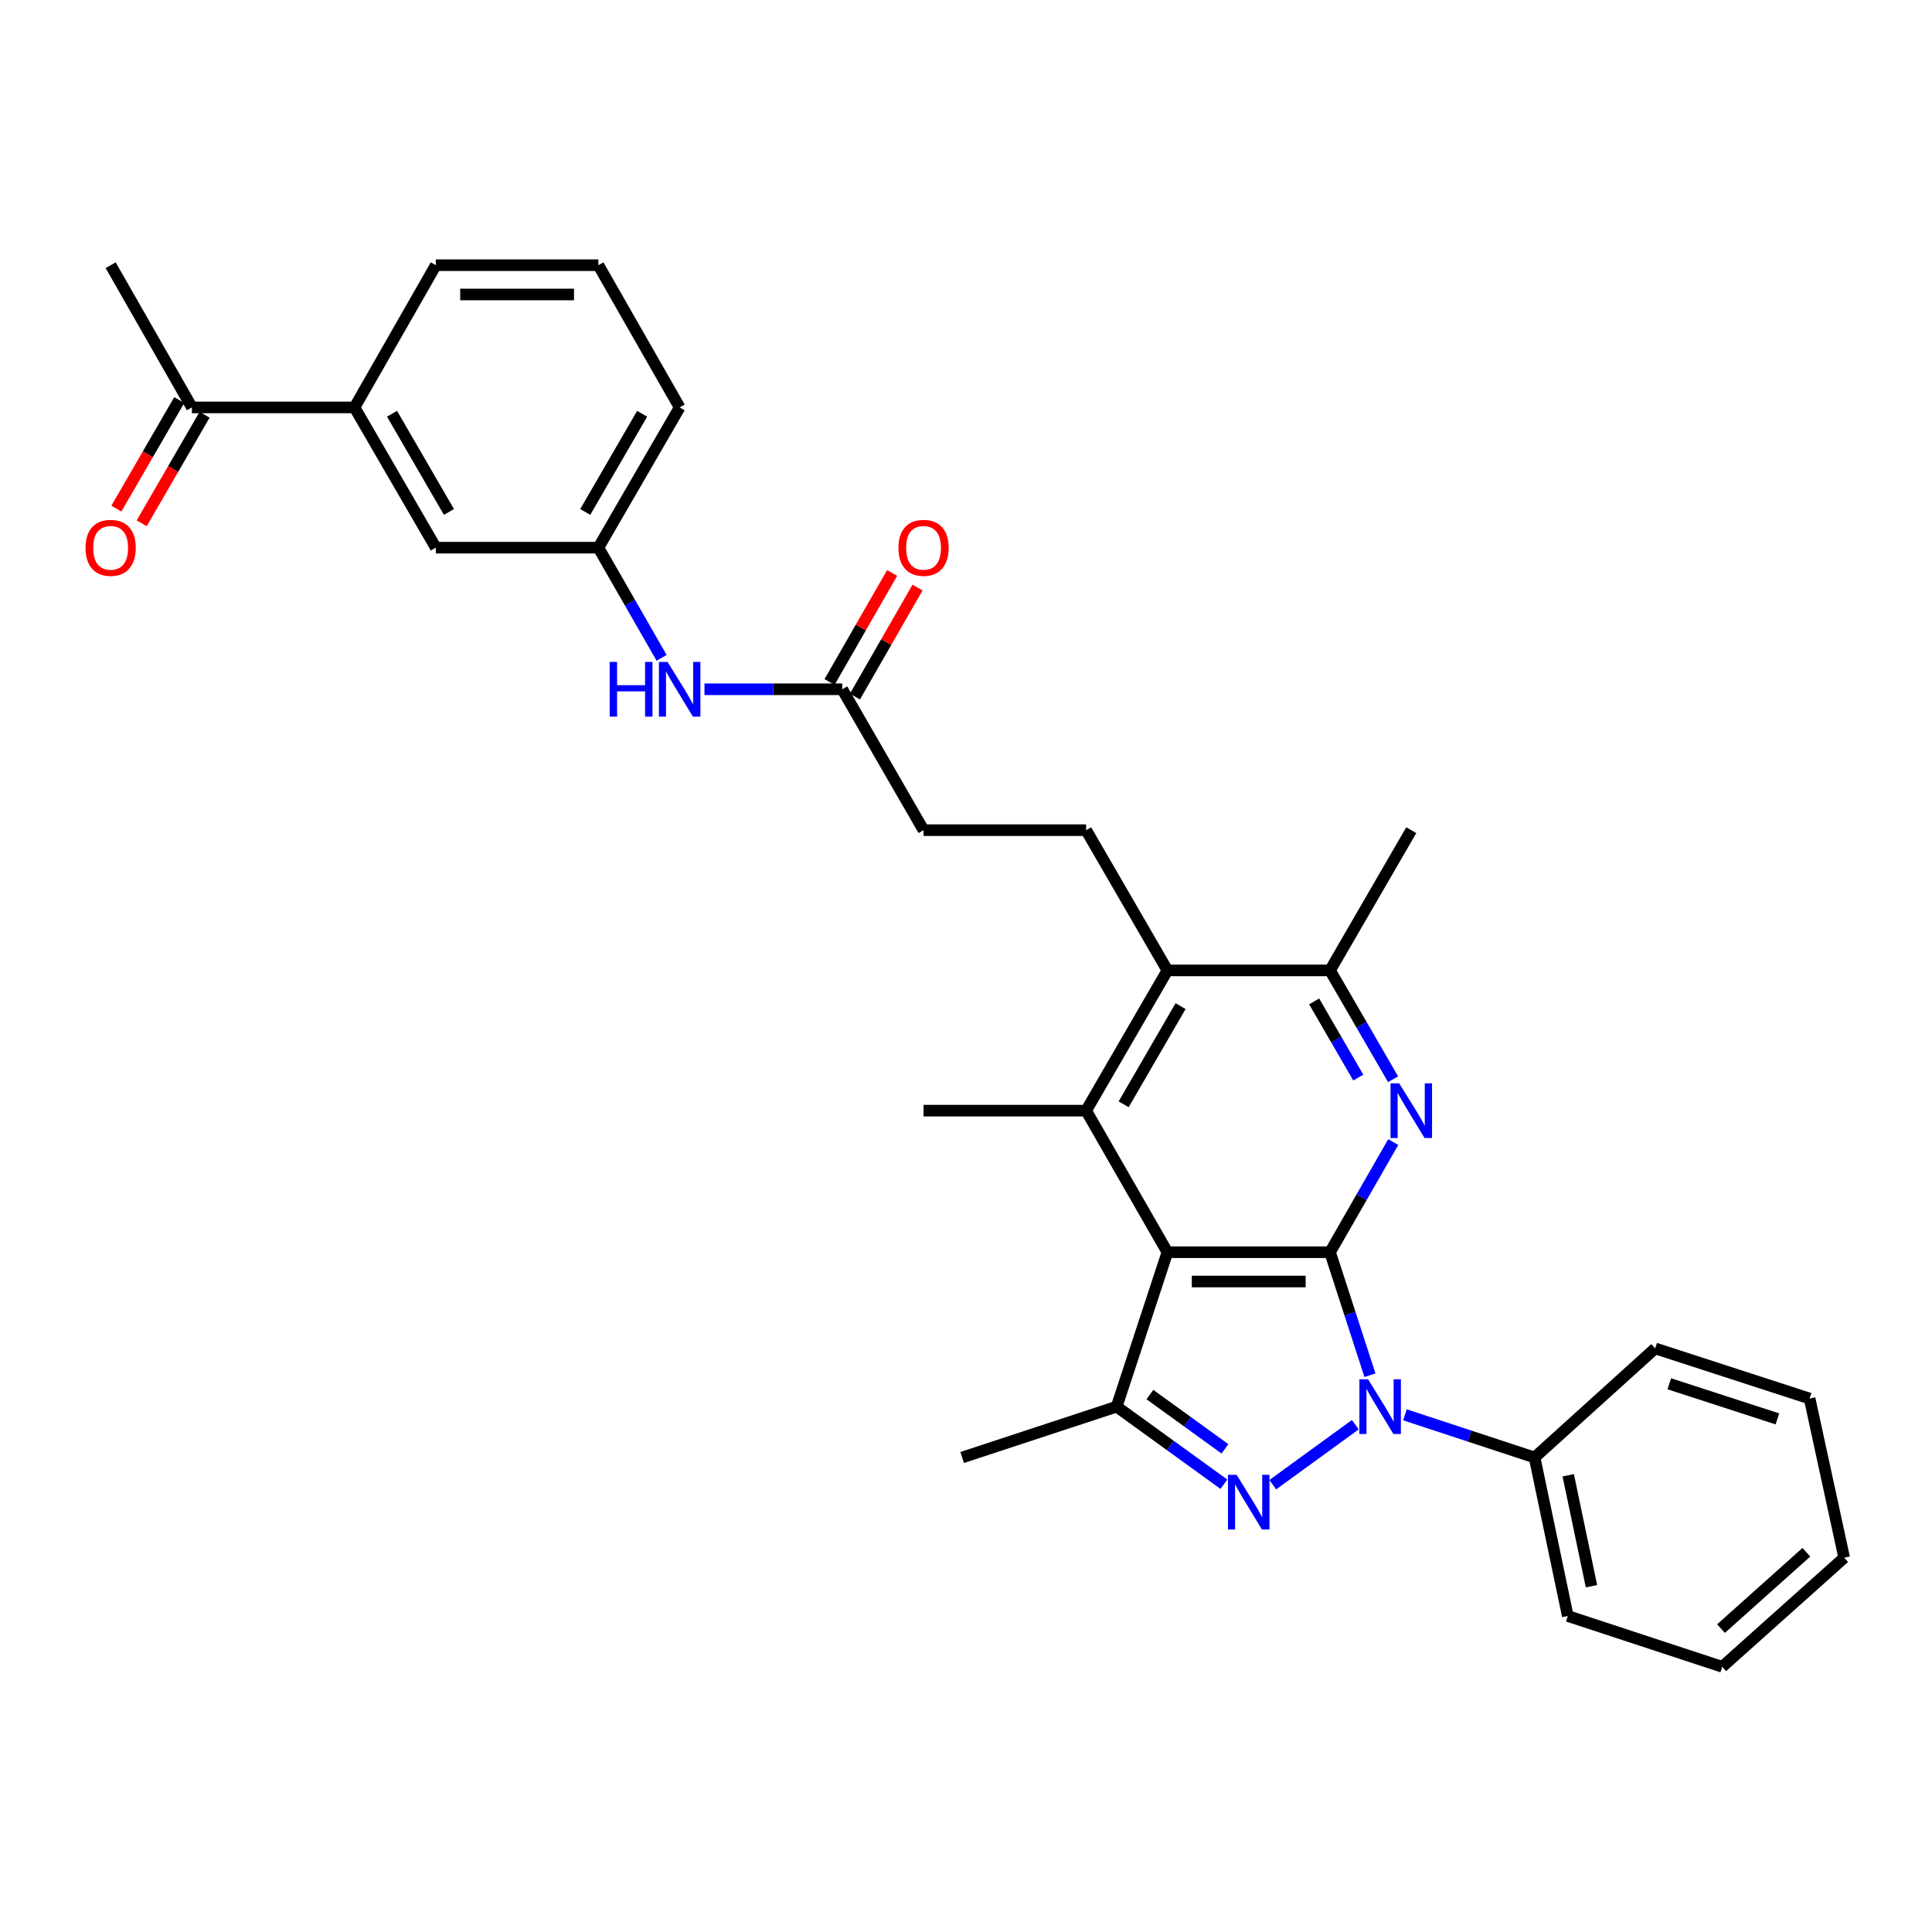 <?xml version='1.0' encoding='iso-8859-1'?>
<svg version='1.1' baseProfile='full'
              xmlns='http://www.w3.org/2000/svg'
                      xmlns:rdkit='http://www.rdkit.org/xml'
                      xmlns:xlink='http://www.w3.org/1999/xlink'
                  xml:space='preserve'
width='1000px' height='1000px' viewBox='0 0 1000 1000'>
<!-- END OF HEADER -->
<rect style='opacity:1.0;fill:#FFFFFF;stroke:none' width='1000' height='1000' x='0' y='0'> </rect>
<path class='bond-0' d='M 688.421,648.148 L 698.751,679.983' style='fill:none;fill-rule:evenodd;stroke:#000000;stroke-width:6px;stroke-linecap:butt;stroke-linejoin:miter;stroke-opacity:1' />
<path class='bond-0' d='M 698.751,679.983 L 709.081,711.818' style='fill:none;fill-rule:evenodd;stroke:#0000FF;stroke-width:6px;stroke-linecap:butt;stroke-linejoin:miter;stroke-opacity:1' />
<path class='bond-1' d='M 688.421,648.148 L 604.255,648.148' style='fill:none;fill-rule:evenodd;stroke:#000000;stroke-width:6px;stroke-linecap:butt;stroke-linejoin:miter;stroke-opacity:1' />
<path class='bond-1' d='M 675.797,663.305 L 616.88,663.305' style='fill:none;fill-rule:evenodd;stroke:#000000;stroke-width:6px;stroke-linecap:butt;stroke-linejoin:miter;stroke-opacity:1' />
<path class='bond-3' d='M 688.421,648.148 L 704.779,619.645' style='fill:none;fill-rule:evenodd;stroke:#000000;stroke-width:6px;stroke-linecap:butt;stroke-linejoin:miter;stroke-opacity:1' />
<path class='bond-3' d='M 704.779,619.645 L 721.137,591.142' style='fill:none;fill-rule:evenodd;stroke:#0000FF;stroke-width:6px;stroke-linecap:butt;stroke-linejoin:miter;stroke-opacity:1' />
<path class='bond-2' d='M 701.515,737.414 L 658.78,768.479' style='fill:none;fill-rule:evenodd;stroke:#0000FF;stroke-width:6px;stroke-linecap:butt;stroke-linejoin:miter;stroke-opacity:1' />
<path class='bond-10' d='M 727.202,732.307 L 760.749,743.35' style='fill:none;fill-rule:evenodd;stroke:#0000FF;stroke-width:6px;stroke-linecap:butt;stroke-linejoin:miter;stroke-opacity:1' />
<path class='bond-10' d='M 760.749,743.35 L 794.297,754.394' style='fill:none;fill-rule:evenodd;stroke:#000000;stroke-width:6px;stroke-linecap:butt;stroke-linejoin:miter;stroke-opacity:1' />
<path class='bond-4' d='M 604.255,648.148 L 577.974,728.079' style='fill:none;fill-rule:evenodd;stroke:#000000;stroke-width:6px;stroke-linecap:butt;stroke-linejoin:miter;stroke-opacity:1' />
<path class='bond-5' d='M 604.255,648.148 L 562.185,574.87' style='fill:none;fill-rule:evenodd;stroke:#000000;stroke-width:6px;stroke-linecap:butt;stroke-linejoin:miter;stroke-opacity:1' />
<path class='bond-31' d='M 633.485,768.232 L 605.729,748.155' style='fill:none;fill-rule:evenodd;stroke:#0000FF;stroke-width:6px;stroke-linecap:butt;stroke-linejoin:miter;stroke-opacity:1' />
<path class='bond-31' d='M 605.729,748.155 L 577.974,728.079' style='fill:none;fill-rule:evenodd;stroke:#000000;stroke-width:6px;stroke-linecap:butt;stroke-linejoin:miter;stroke-opacity:1' />
<path class='bond-31' d='M 634.042,749.927 L 614.613,735.874' style='fill:none;fill-rule:evenodd;stroke:#0000FF;stroke-width:6px;stroke-linecap:butt;stroke-linejoin:miter;stroke-opacity:1' />
<path class='bond-31' d='M 614.613,735.874 L 595.184,721.82' style='fill:none;fill-rule:evenodd;stroke:#000000;stroke-width:6px;stroke-linecap:butt;stroke-linejoin:miter;stroke-opacity:1' />
<path class='bond-7' d='M 721.057,558.612 L 704.739,530.447' style='fill:none;fill-rule:evenodd;stroke:#0000FF;stroke-width:6px;stroke-linecap:butt;stroke-linejoin:miter;stroke-opacity:1' />
<path class='bond-7' d='M 704.739,530.447 L 688.421,502.282' style='fill:none;fill-rule:evenodd;stroke:#000000;stroke-width:6px;stroke-linecap:butt;stroke-linejoin:miter;stroke-opacity:1' />
<path class='bond-7' d='M 703.046,557.761 L 691.624,538.046' style='fill:none;fill-rule:evenodd;stroke:#0000FF;stroke-width:6px;stroke-linecap:butt;stroke-linejoin:miter;stroke-opacity:1' />
<path class='bond-7' d='M 691.624,538.046 L 680.201,518.33' style='fill:none;fill-rule:evenodd;stroke:#000000;stroke-width:6px;stroke-linecap:butt;stroke-linejoin:miter;stroke-opacity:1' />
<path class='bond-20' d='M 577.974,728.079 L 498.018,754.394' style='fill:none;fill-rule:evenodd;stroke:#000000;stroke-width:6px;stroke-linecap:butt;stroke-linejoin:miter;stroke-opacity:1' />
<path class='bond-19' d='M 562.185,574.87 L 478.027,574.87' style='fill:none;fill-rule:evenodd;stroke:#000000;stroke-width:6px;stroke-linecap:butt;stroke-linejoin:miter;stroke-opacity:1' />
<path class='bond-32' d='M 562.185,574.87 L 604.255,502.282' style='fill:none;fill-rule:evenodd;stroke:#000000;stroke-width:6px;stroke-linecap:butt;stroke-linejoin:miter;stroke-opacity:1' />
<path class='bond-32' d='M 581.609,571.582 L 611.059,520.771' style='fill:none;fill-rule:evenodd;stroke:#000000;stroke-width:6px;stroke-linecap:butt;stroke-linejoin:miter;stroke-opacity:1' />
<path class='bond-6' d='M 604.255,502.282 L 688.421,502.282' style='fill:none;fill-rule:evenodd;stroke:#000000;stroke-width:6px;stroke-linecap:butt;stroke-linejoin:miter;stroke-opacity:1' />
<path class='bond-8' d='M 604.255,502.282 L 562.185,429.694' style='fill:none;fill-rule:evenodd;stroke:#000000;stroke-width:6px;stroke-linecap:butt;stroke-linejoin:miter;stroke-opacity:1' />
<path class='bond-21' d='M 688.421,502.282 L 730.475,429.694' style='fill:none;fill-rule:evenodd;stroke:#000000;stroke-width:6px;stroke-linecap:butt;stroke-linejoin:miter;stroke-opacity:1' />
<path class='bond-18' d='M 562.185,429.694 L 478.027,429.694' style='fill:none;fill-rule:evenodd;stroke:#000000;stroke-width:6px;stroke-linecap:butt;stroke-linejoin:miter;stroke-opacity:1' />
<path class='bond-9' d='M 435.948,356.77 L 478.027,429.694' style='fill:none;fill-rule:evenodd;stroke:#000000;stroke-width:6px;stroke-linecap:butt;stroke-linejoin:miter;stroke-opacity:1' />
<path class='bond-12' d='M 435.948,356.77 L 400.291,356.77' style='fill:none;fill-rule:evenodd;stroke:#000000;stroke-width:6px;stroke-linecap:butt;stroke-linejoin:miter;stroke-opacity:1' />
<path class='bond-12' d='M 400.291,356.77 L 364.634,356.77' style='fill:none;fill-rule:evenodd;stroke:#0000FF;stroke-width:6px;stroke-linecap:butt;stroke-linejoin:miter;stroke-opacity:1' />
<path class='bond-16' d='M 442.52,360.543 L 458.716,332.332' style='fill:none;fill-rule:evenodd;stroke:#000000;stroke-width:6px;stroke-linecap:butt;stroke-linejoin:miter;stroke-opacity:1' />
<path class='bond-16' d='M 458.716,332.332 L 474.913,304.121' style='fill:none;fill-rule:evenodd;stroke:#FF0000;stroke-width:6px;stroke-linecap:butt;stroke-linejoin:miter;stroke-opacity:1' />
<path class='bond-16' d='M 429.375,352.996 L 445.571,324.785' style='fill:none;fill-rule:evenodd;stroke:#000000;stroke-width:6px;stroke-linecap:butt;stroke-linejoin:miter;stroke-opacity:1' />
<path class='bond-16' d='M 445.571,324.785 L 461.767,296.574' style='fill:none;fill-rule:evenodd;stroke:#FF0000;stroke-width:6px;stroke-linecap:butt;stroke-linejoin:miter;stroke-opacity:1' />
<path class='bond-26' d='M 794.297,754.394 L 811.484,836.438' style='fill:none;fill-rule:evenodd;stroke:#000000;stroke-width:6px;stroke-linecap:butt;stroke-linejoin:miter;stroke-opacity:1' />
<path class='bond-26' d='M 811.71,763.593 L 823.741,821.024' style='fill:none;fill-rule:evenodd;stroke:#000000;stroke-width:6px;stroke-linecap:butt;stroke-linejoin:miter;stroke-opacity:1' />
<path class='bond-27' d='M 794.297,754.394 L 856.712,697.932' style='fill:none;fill-rule:evenodd;stroke:#000000;stroke-width:6px;stroke-linecap:butt;stroke-linejoin:miter;stroke-opacity:1' />
<path class='bond-11' d='M 183.491,210.879 L 225.578,283.475' style='fill:none;fill-rule:evenodd;stroke:#000000;stroke-width:6px;stroke-linecap:butt;stroke-linejoin:miter;stroke-opacity:1' />
<path class='bond-11' d='M 202.917,214.166 L 232.378,264.983' style='fill:none;fill-rule:evenodd;stroke:#000000;stroke-width:6px;stroke-linecap:butt;stroke-linejoin:miter;stroke-opacity:1' />
<path class='bond-13' d='M 183.491,210.879 L 99.333,210.879' style='fill:none;fill-rule:evenodd;stroke:#000000;stroke-width:6px;stroke-linecap:butt;stroke-linejoin:miter;stroke-opacity:1' />
<path class='bond-34' d='M 183.491,210.879 L 225.578,137.264' style='fill:none;fill-rule:evenodd;stroke:#000000;stroke-width:6px;stroke-linecap:butt;stroke-linejoin:miter;stroke-opacity:1' />
<path class='bond-15' d='M 342.451,340.497 L 326.09,311.986' style='fill:none;fill-rule:evenodd;stroke:#0000FF;stroke-width:6px;stroke-linecap:butt;stroke-linejoin:miter;stroke-opacity:1' />
<path class='bond-15' d='M 326.09,311.986 L 309.728,283.475' style='fill:none;fill-rule:evenodd;stroke:#000000;stroke-width:6px;stroke-linecap:butt;stroke-linejoin:miter;stroke-opacity:1' />
<path class='bond-17' d='M 92.775,207.079 L 76.5,235.169' style='fill:none;fill-rule:evenodd;stroke:#000000;stroke-width:6px;stroke-linecap:butt;stroke-linejoin:miter;stroke-opacity:1' />
<path class='bond-17' d='M 76.5,235.169 L 60.225,263.258' style='fill:none;fill-rule:evenodd;stroke:#FF0000;stroke-width:6px;stroke-linecap:butt;stroke-linejoin:miter;stroke-opacity:1' />
<path class='bond-17' d='M 105.89,214.678 L 89.615,242.767' style='fill:none;fill-rule:evenodd;stroke:#000000;stroke-width:6px;stroke-linecap:butt;stroke-linejoin:miter;stroke-opacity:1' />
<path class='bond-17' d='M 89.615,242.767 L 73.341,270.857' style='fill:none;fill-rule:evenodd;stroke:#FF0000;stroke-width:6px;stroke-linecap:butt;stroke-linejoin:miter;stroke-opacity:1' />
<path class='bond-25' d='M 99.333,210.879 L 57.271,137.264' style='fill:none;fill-rule:evenodd;stroke:#000000;stroke-width:6px;stroke-linecap:butt;stroke-linejoin:miter;stroke-opacity:1' />
<path class='bond-14' d='M 225.578,283.475 L 309.728,283.475' style='fill:none;fill-rule:evenodd;stroke:#000000;stroke-width:6px;stroke-linecap:butt;stroke-linejoin:miter;stroke-opacity:1' />
<path class='bond-24' d='M 309.728,283.475 L 351.79,210.879' style='fill:none;fill-rule:evenodd;stroke:#000000;stroke-width:6px;stroke-linecap:butt;stroke-linejoin:miter;stroke-opacity:1' />
<path class='bond-24' d='M 302.922,264.986 L 332.365,214.169' style='fill:none;fill-rule:evenodd;stroke:#000000;stroke-width:6px;stroke-linecap:butt;stroke-linejoin:miter;stroke-opacity:1' />
<path class='bond-22' d='M 225.578,137.264 L 309.728,137.264' style='fill:none;fill-rule:evenodd;stroke:#000000;stroke-width:6px;stroke-linecap:butt;stroke-linejoin:miter;stroke-opacity:1' />
<path class='bond-22' d='M 238.201,152.421 L 297.105,152.421' style='fill:none;fill-rule:evenodd;stroke:#000000;stroke-width:6px;stroke-linecap:butt;stroke-linejoin:miter;stroke-opacity:1' />
<path class='bond-23' d='M 309.728,137.264 L 351.79,210.879' style='fill:none;fill-rule:evenodd;stroke:#000000;stroke-width:6px;stroke-linecap:butt;stroke-linejoin:miter;stroke-opacity:1' />
<path class='bond-28' d='M 811.484,836.438 L 891.423,862.736' style='fill:none;fill-rule:evenodd;stroke:#000000;stroke-width:6px;stroke-linecap:butt;stroke-linejoin:miter;stroke-opacity:1' />
<path class='bond-29' d='M 856.712,697.932 L 936.651,723.885' style='fill:none;fill-rule:evenodd;stroke:#000000;stroke-width:6px;stroke-linecap:butt;stroke-linejoin:miter;stroke-opacity:1' />
<path class='bond-29' d='M 864.022,716.242 L 919.98,734.409' style='fill:none;fill-rule:evenodd;stroke:#000000;stroke-width:6px;stroke-linecap:butt;stroke-linejoin:miter;stroke-opacity:1' />
<path class='bond-33' d='M 891.423,862.736 L 954.545,806.275' style='fill:none;fill-rule:evenodd;stroke:#000000;stroke-width:6px;stroke-linecap:butt;stroke-linejoin:miter;stroke-opacity:1' />
<path class='bond-33' d='M 890.786,842.97 L 934.972,803.446' style='fill:none;fill-rule:evenodd;stroke:#000000;stroke-width:6px;stroke-linecap:butt;stroke-linejoin:miter;stroke-opacity:1' />
<path class='bond-30' d='M 936.651,723.885 L 954.545,806.275' style='fill:none;fill-rule:evenodd;stroke:#000000;stroke-width:6px;stroke-linecap:butt;stroke-linejoin:miter;stroke-opacity:1' />
<path  class='atom-1' d='M 708.098 713.919
L 717.378 728.919
Q 718.298 730.399, 719.778 733.079
Q 721.258 735.759, 721.338 735.919
L 721.338 713.919
L 725.098 713.919
L 725.098 742.239
L 721.218 742.239
L 711.258 725.839
Q 710.098 723.919, 708.858 721.719
Q 707.658 719.519, 707.298 718.839
L 707.298 742.239
L 703.618 742.239
L 703.618 713.919
L 708.098 713.919
' fill='#0000FF'/>
<path  class='atom-3' d='M 640.074 763.366
L 649.354 778.366
Q 650.274 779.846, 651.754 782.526
Q 653.234 785.206, 653.314 785.366
L 653.314 763.366
L 657.074 763.366
L 657.074 791.686
L 653.194 791.686
L 643.234 775.286
Q 642.074 773.366, 640.834 771.166
Q 639.634 768.966, 639.274 768.286
L 639.274 791.686
L 635.594 791.686
L 635.594 763.366
L 640.074 763.366
' fill='#0000FF'/>
<path  class='atom-4' d='M 724.215 560.71
L 733.495 575.71
Q 734.415 577.19, 735.895 579.87
Q 737.375 582.55, 737.455 582.71
L 737.455 560.71
L 741.215 560.71
L 741.215 589.03
L 737.335 589.03
L 727.375 572.63
Q 726.215 570.71, 724.975 568.51
Q 723.775 566.31, 723.415 565.63
L 723.415 589.03
L 719.735 589.03
L 719.735 560.71
L 724.215 560.71
' fill='#0000FF'/>
<path  class='atom-13' d='M 315.57 342.61
L 319.41 342.61
L 319.41 354.65
L 333.89 354.65
L 333.89 342.61
L 337.73 342.61
L 337.73 370.93
L 333.89 370.93
L 333.89 357.85
L 319.41 357.85
L 319.41 370.93
L 315.57 370.93
L 315.57 342.61
' fill='#0000FF'/>
<path  class='atom-13' d='M 345.53 342.61
L 354.81 357.61
Q 355.73 359.09, 357.21 361.77
Q 358.69 364.45, 358.77 364.61
L 358.77 342.61
L 362.53 342.61
L 362.53 370.93
L 358.65 370.93
L 348.69 354.53
Q 347.53 352.61, 346.29 350.41
Q 345.09 348.21, 344.73 347.53
L 344.73 370.93
L 341.05 370.93
L 341.05 342.61
L 345.53 342.61
' fill='#0000FF'/>
<path  class='atom-17' d='M 465.027 283.555
Q 465.027 276.755, 468.387 272.955
Q 471.747 269.155, 478.027 269.155
Q 484.307 269.155, 487.667 272.955
Q 491.027 276.755, 491.027 283.555
Q 491.027 290.435, 487.627 294.355
Q 484.227 298.235, 478.027 298.235
Q 471.787 298.235, 468.387 294.355
Q 465.027 290.475, 465.027 283.555
M 478.027 295.035
Q 482.347 295.035, 484.667 292.155
Q 487.027 289.235, 487.027 283.555
Q 487.027 277.995, 484.667 275.195
Q 482.347 272.355, 478.027 272.355
Q 473.707 272.355, 471.347 275.155
Q 469.027 277.955, 469.027 283.555
Q 469.027 289.275, 471.347 292.155
Q 473.707 295.035, 478.027 295.035
' fill='#FF0000'/>
<path  class='atom-18' d='M 44.271 283.555
Q 44.271 276.755, 47.631 272.955
Q 50.991 269.155, 57.271 269.155
Q 63.551 269.155, 66.911 272.955
Q 70.271 276.755, 70.271 283.555
Q 70.271 290.435, 66.871 294.355
Q 63.471 298.235, 57.271 298.235
Q 51.031 298.235, 47.631 294.355
Q 44.271 290.475, 44.271 283.555
M 57.271 295.035
Q 61.591 295.035, 63.911 292.155
Q 66.271 289.235, 66.271 283.555
Q 66.271 277.995, 63.911 275.195
Q 61.591 272.355, 57.271 272.355
Q 52.951 272.355, 50.591 275.155
Q 48.271 277.955, 48.271 283.555
Q 48.271 289.275, 50.591 292.155
Q 52.951 295.035, 57.271 295.035
' fill='#FF0000'/>
</svg>
